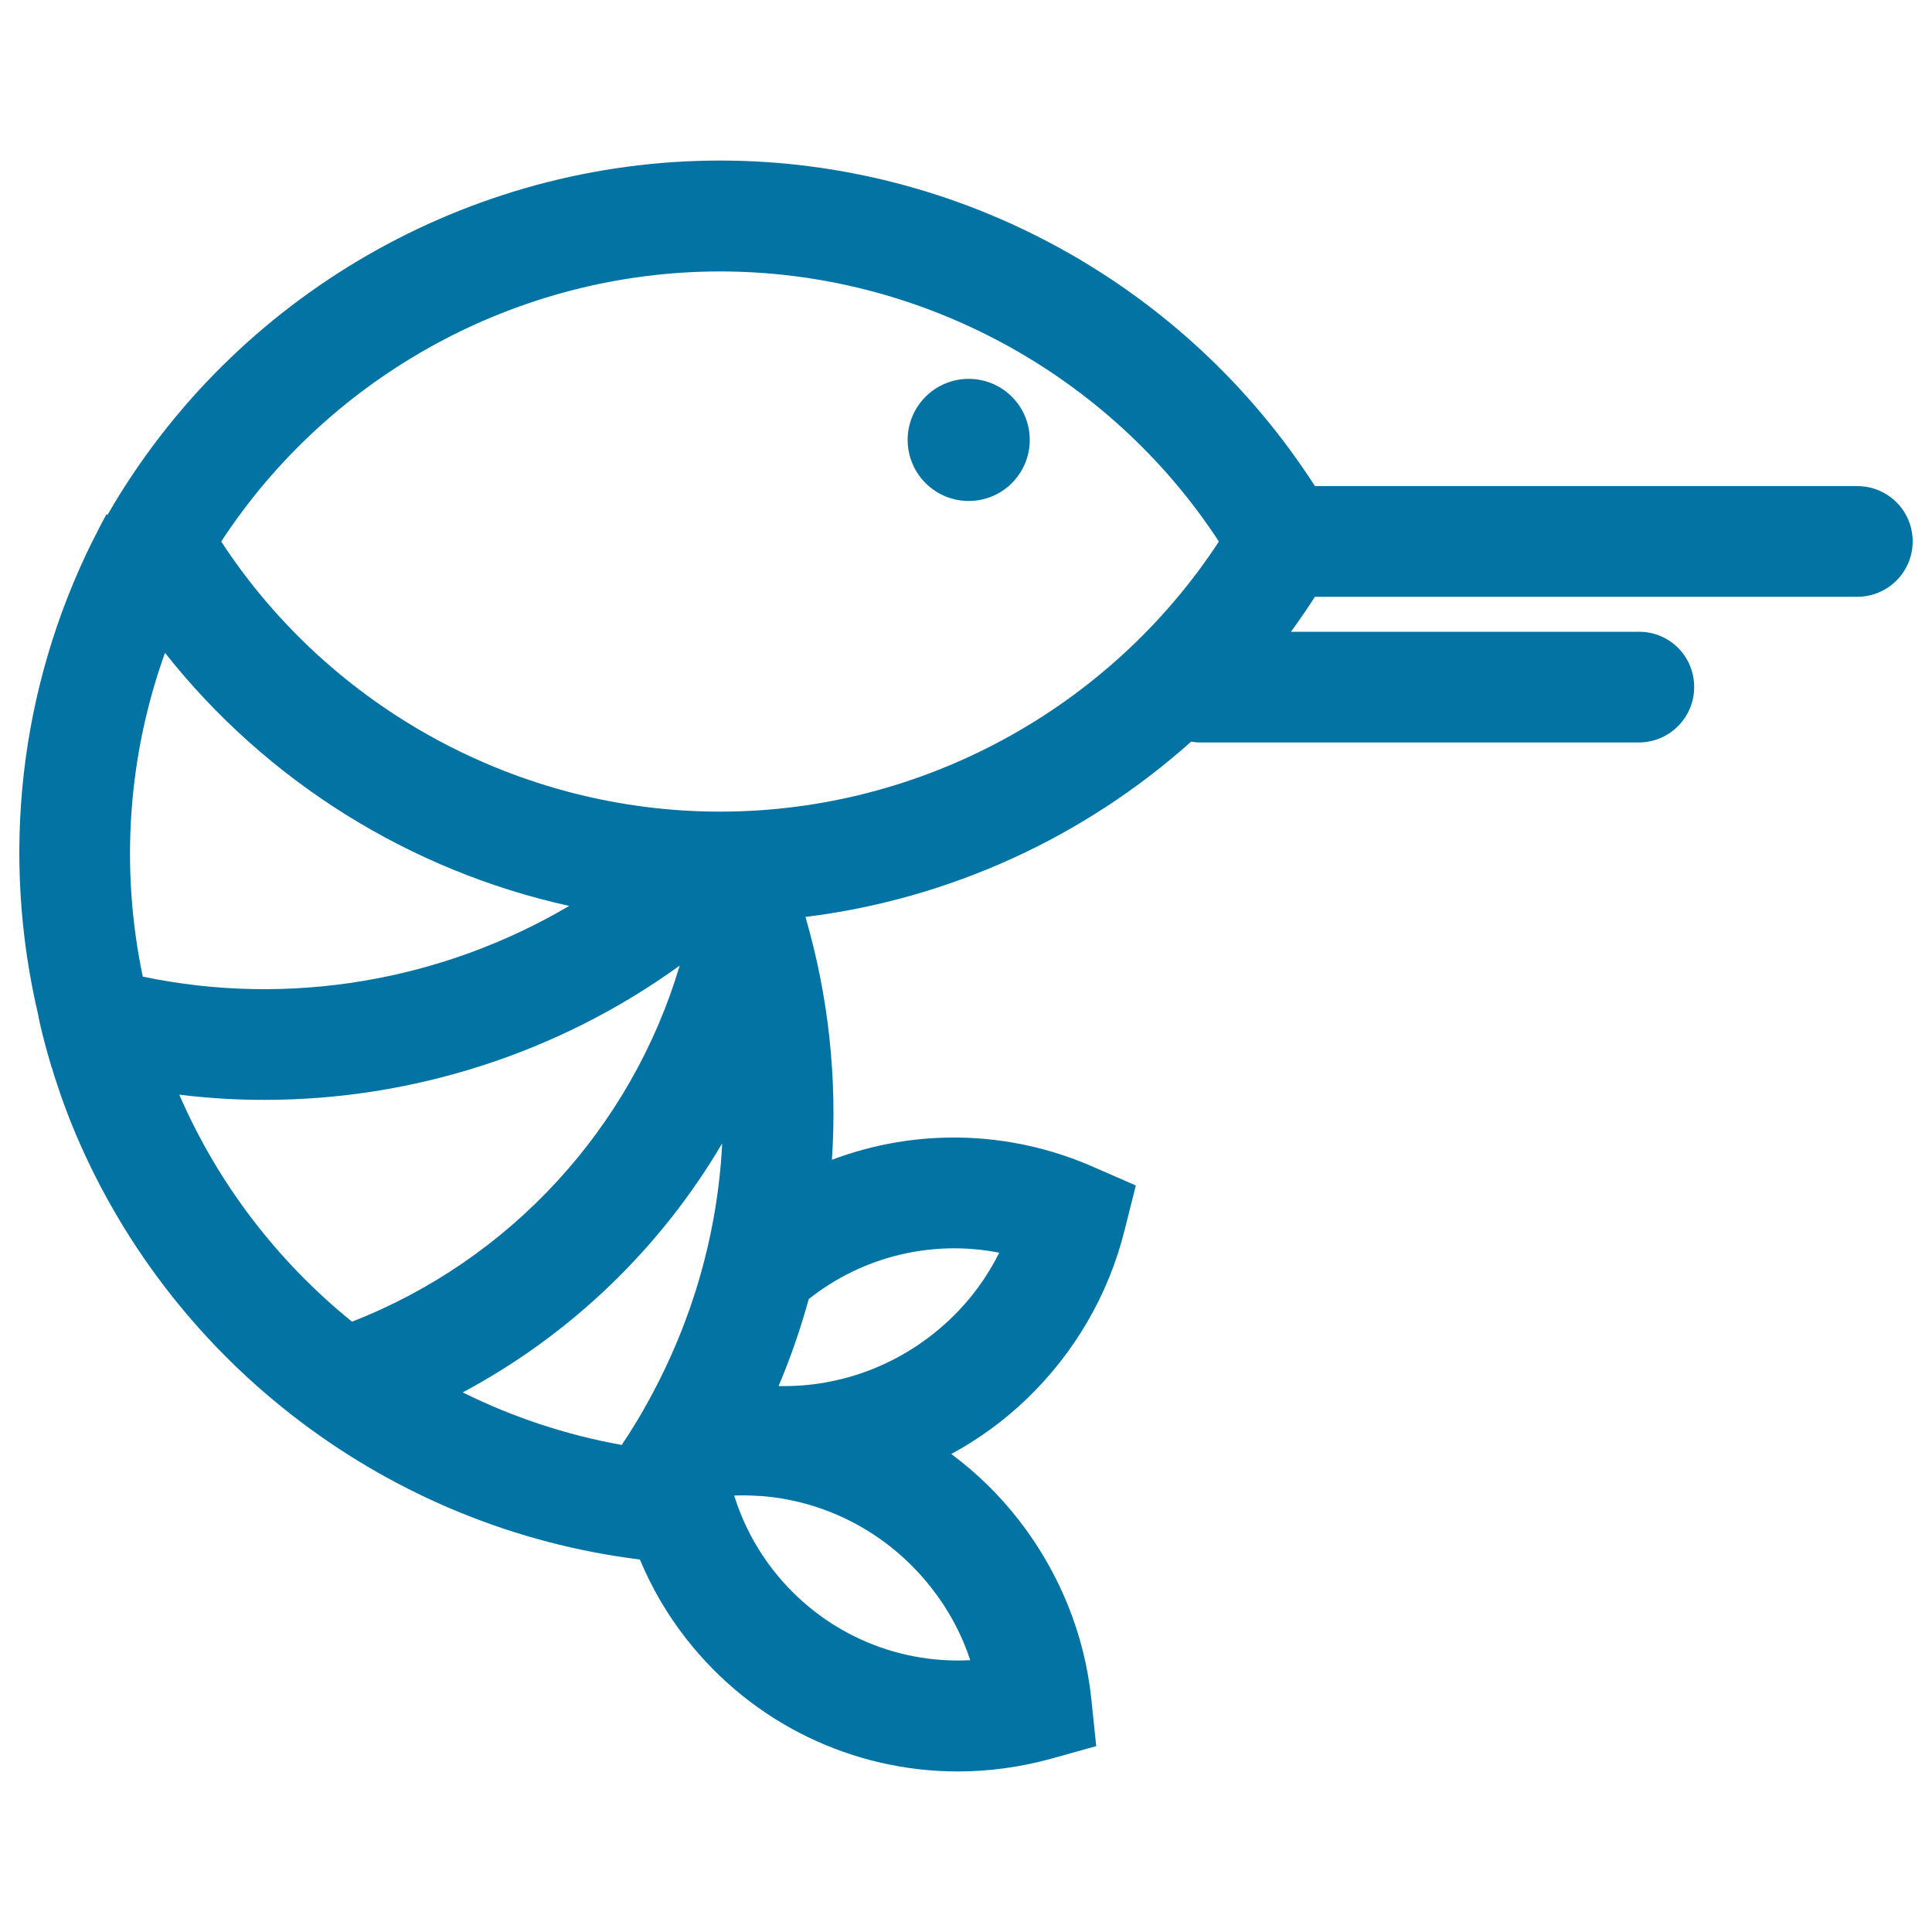 <svg xmlns="http://www.w3.org/2000/svg" viewBox="0 0 1000 1000" style="fill:#0273a2">
<title>Prawn SVG icon</title>
<g><circle cx="501.4" cy="227.7" r="31.6"/><path d="M961.3,251.6H680.6c-67-104.3-183.4-168.5-307.9-168.5c-130.1,0-251.5,70-316.7,182.8l-0.3,0.6l-0.6-0.3c-2.5,4.5-4.8,9.1-7.1,13.7l-0.3,0.5l0,0C10,356.6,0.2,443,20,526.3l-0.1,0c1.7,8,3.9,16.4,6.4,24.7l0.4,1.5l0.1,0c3.6,12,7.9,23.9,12.5,34.7C90.2,707,202,791.2,331.2,807.2c6.1,14.6,14.1,28.4,23.9,40.9c34.5,44.2,86.6,68.8,140.7,68.8c16,0,32.3-2.2,48.3-6.6l23.3-6.5l-2.5-24.1c-3.5-33.9-16.6-66-37.7-93.1c-10.2-13.1-21.9-24.4-34.8-34c14.1-7.7,27.3-17.2,39.2-28.7c24.7-23.8,42.1-53.8,50.4-86.8l5.9-23.5l-22.2-9.7c-43.9-19.2-92.2-19.8-135.1-3.6c2.8-42-1.7-84.5-13.7-125.7c74.6-9.2,144.2-41.2,199.6-90.7c1.5,0.2,3,0.4,4.5,0.4h227.2c15.8,0,28.7-12.8,28.7-28.7S864.2,327,848.4,327H668.2c4.3-5.9,8.4-11.9,12.4-18.1h280.7c15.8,0,28.7-12.8,28.7-28.7C990,264.4,977.2,251.6,961.3,251.6z M335.5,725.4c-4.2,7.7-8.8,15.2-13.7,22.5c-28.9-5.2-56.5-14.4-82.3-27.2c56-29.9,102.4-74.7,134.3-128.9C371.5,637.9,358.6,683.5,335.5,725.4z M85.4,337.9c52.6,66.6,126.8,112.8,209.2,131c-65.8,38.8-144.7,52.5-220.7,36.6C62.1,449.1,66.2,391.4,85.4,337.9z M92.8,566.6c14.7,1.8,29.4,2.7,44,2.7c76.8,0,152.3-24.2,215-69.5c-24.9,83.8-87.6,152.3-169.6,184.3C143.9,653.1,112.9,613,92.8,566.6z M400.3,812.8c-9.1-11.6-15.9-24.7-20.3-38.7c4.2-0.2,8.4-0.1,12.6,0.2c0.7,0,1.4,0.1,2.1,0.1c33.8,2.8,65.6,19.6,87.4,47.5c8.9,11.3,15.7,24,20.1,37.4C463.2,861.4,425.1,844.5,400.3,812.8z M517.2,648.4c-6.3,12.7-14.8,24.3-25.2,34.2c-24.3,23.3-56.5,35.6-89,34.8c6.2-14.7,11.4-29.7,15.6-45C446.6,650.2,482.6,641.6,517.2,648.4z M372.7,420.1c-104.1,0-201.6-53.2-258.2-139.8c56.7-86.7,154.1-139.8,258.2-139.8s201.6,53.2,258.2,139.8C574.2,366.9,476.8,420.1,372.7,420.1z"/></g>
</svg>